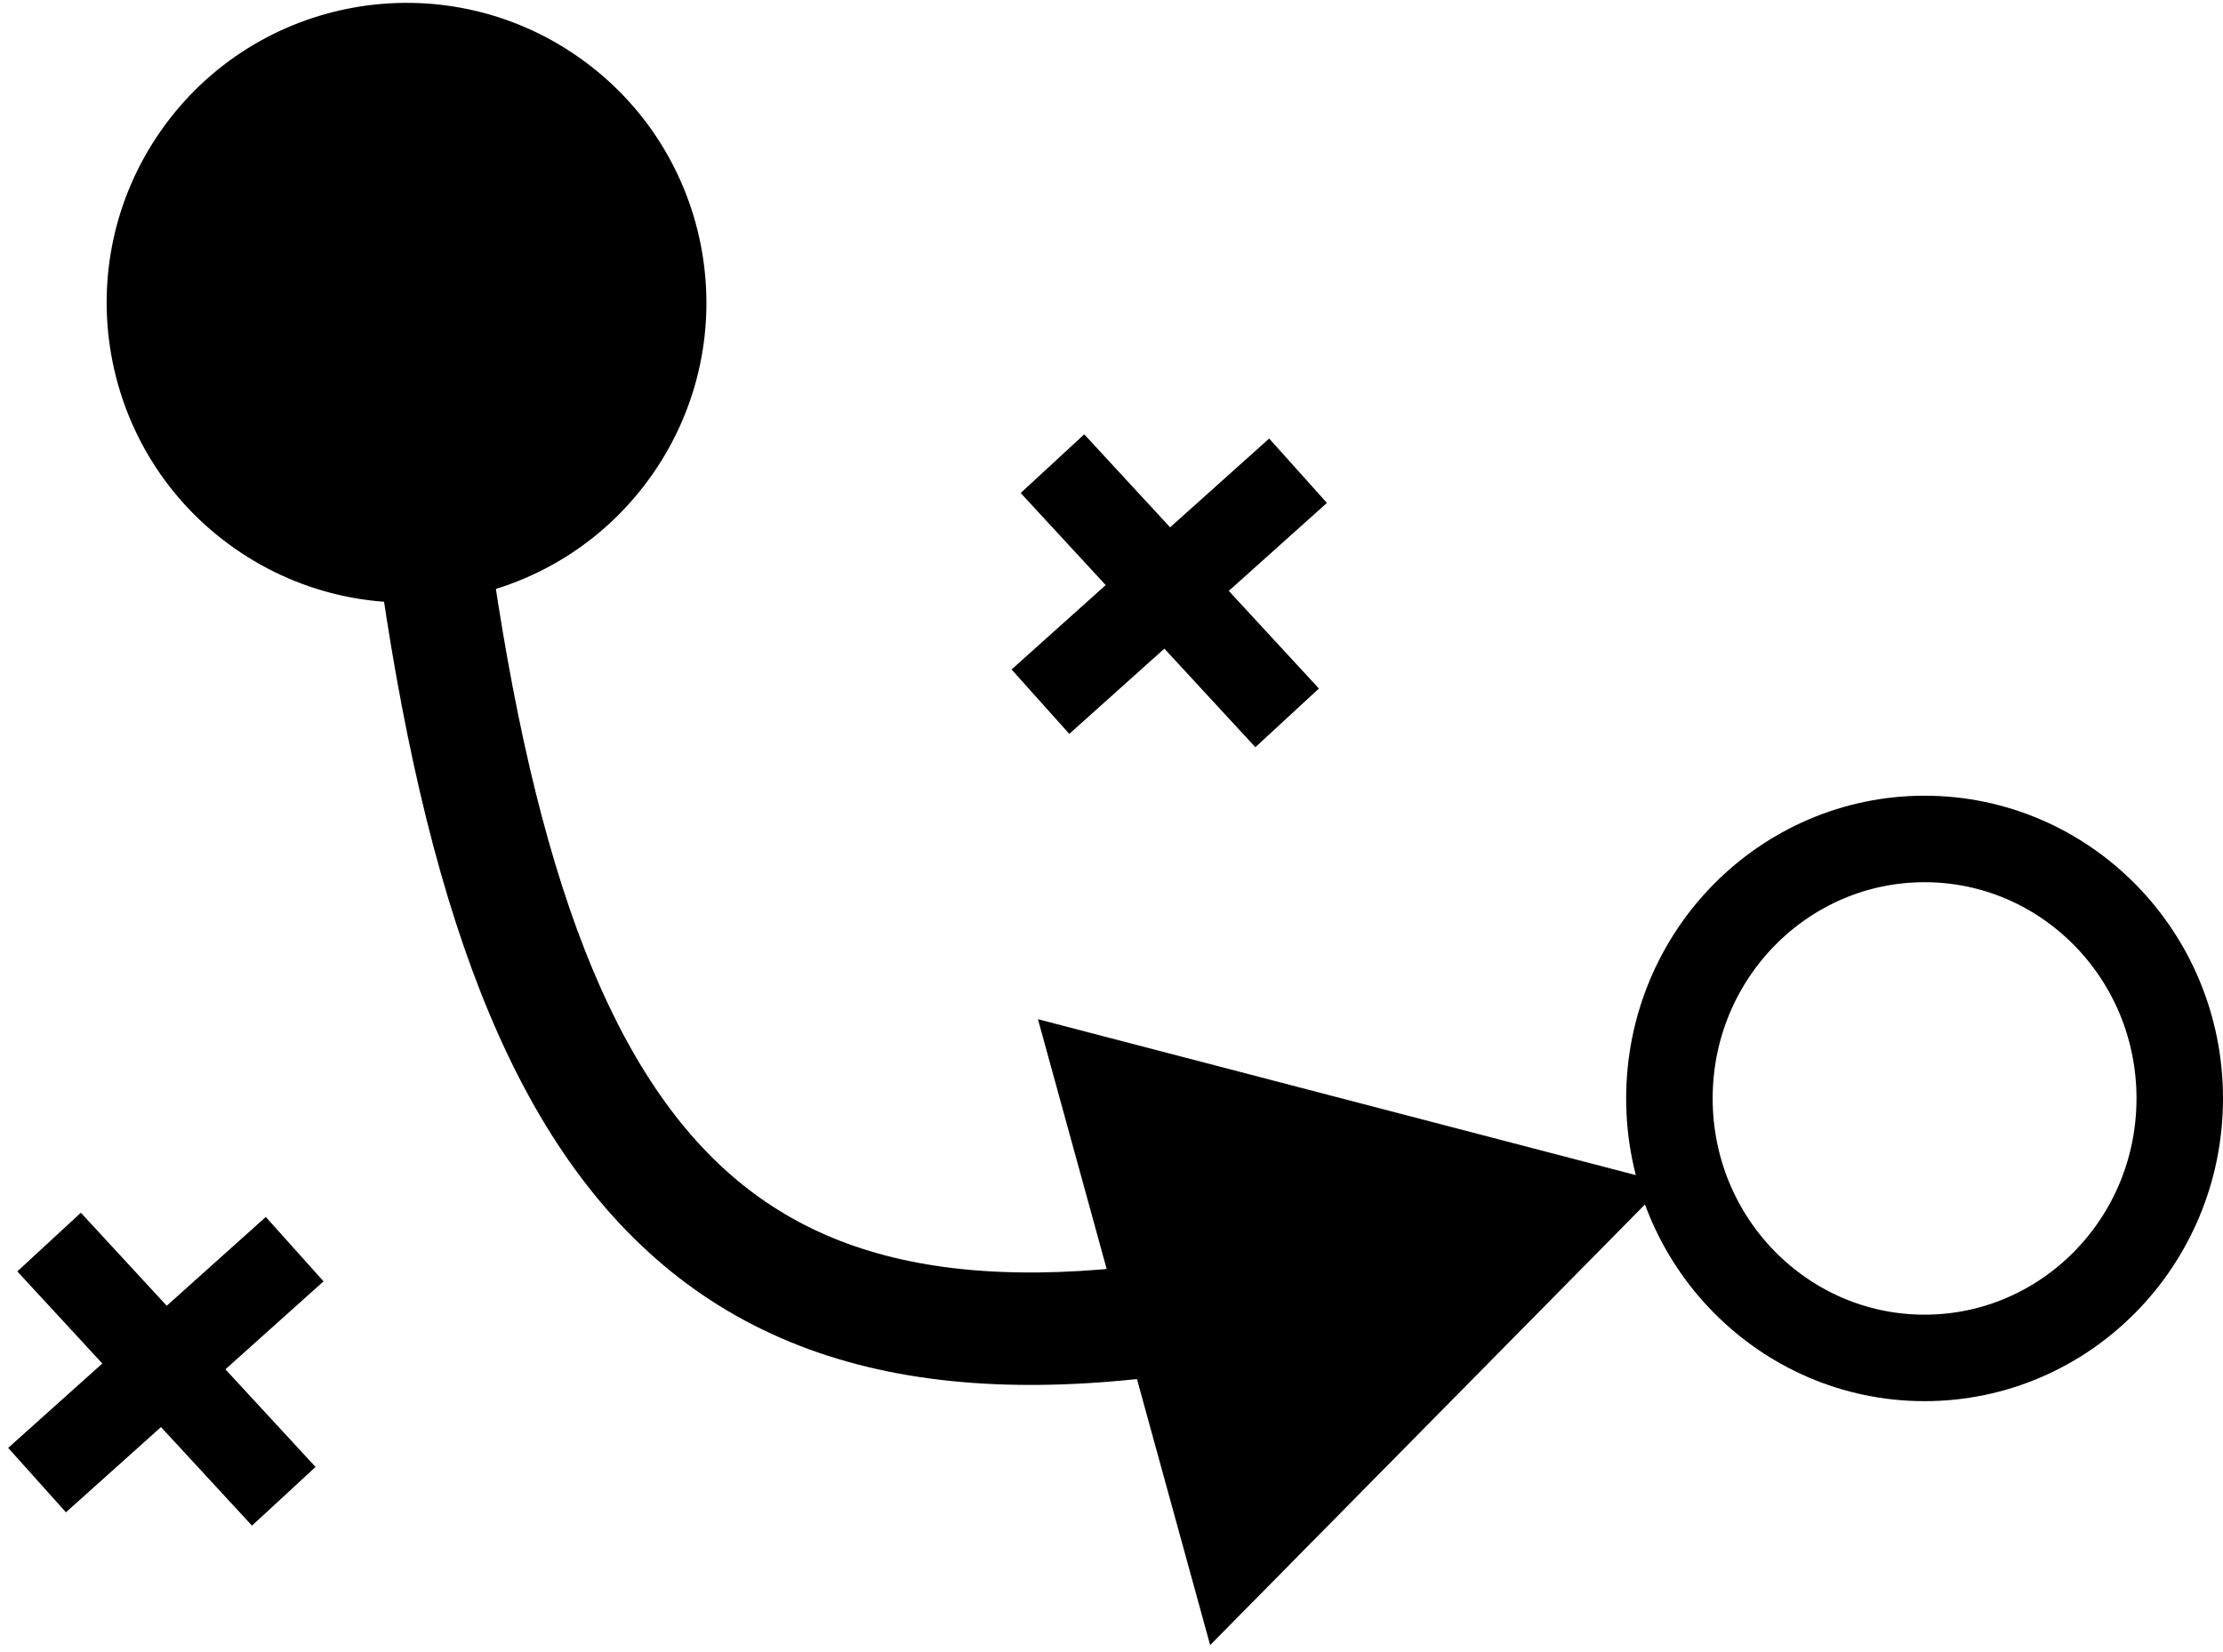 <svg width="257" height="191" viewBox="0 0 257 191" fill="none" xmlns="http://www.w3.org/2000/svg">
<path d="M18.586 15.14C7.618 30.833 11.448 52.446 27.14 63.414C42.833 74.382 64.446 70.552 75.414 54.859C86.382 39.167 82.552 17.554 66.859 6.586C51.167 -4.382 29.554 -0.552 18.586 15.14ZM192.622 136.779L119.996 117.838L139.906 190.205L192.622 136.779ZM40.523 35.544C44.364 81.318 51.507 114.521 66.408 135.104C74.033 145.637 83.676 152.865 95.689 156.746C107.562 160.581 121.34 161.016 137.144 158.732L135.284 145.865C120.666 147.978 109.042 147.398 99.685 144.375C90.467 141.397 83.051 135.924 76.938 127.481C64.365 110.113 57.322 80.269 53.477 34.456L40.523 35.544Z" fill="black"/>
<path d="M252 127C252 143.637 238.725 157 222.5 157C206.275 157 193 143.637 193 127C193 110.363 206.275 97 222.5 97C238.725 97 252 110.363 252 127Z" stroke="black" stroke-width="10"/>
<line x1="4.284" y1="171.127" x2="34.066" y2="144.425" stroke="black" stroke-width="10"/>
<line x1="5.674" y1="143.608" x2="32.806" y2="172.999" stroke="black" stroke-width="10"/>
<line x1="120.284" y1="81.127" x2="150.066" y2="54.425" stroke="black" stroke-width="10"/>
<line x1="121.674" y1="53.608" x2="148.806" y2="82.999" stroke="black" stroke-width="10"/>
</svg>
